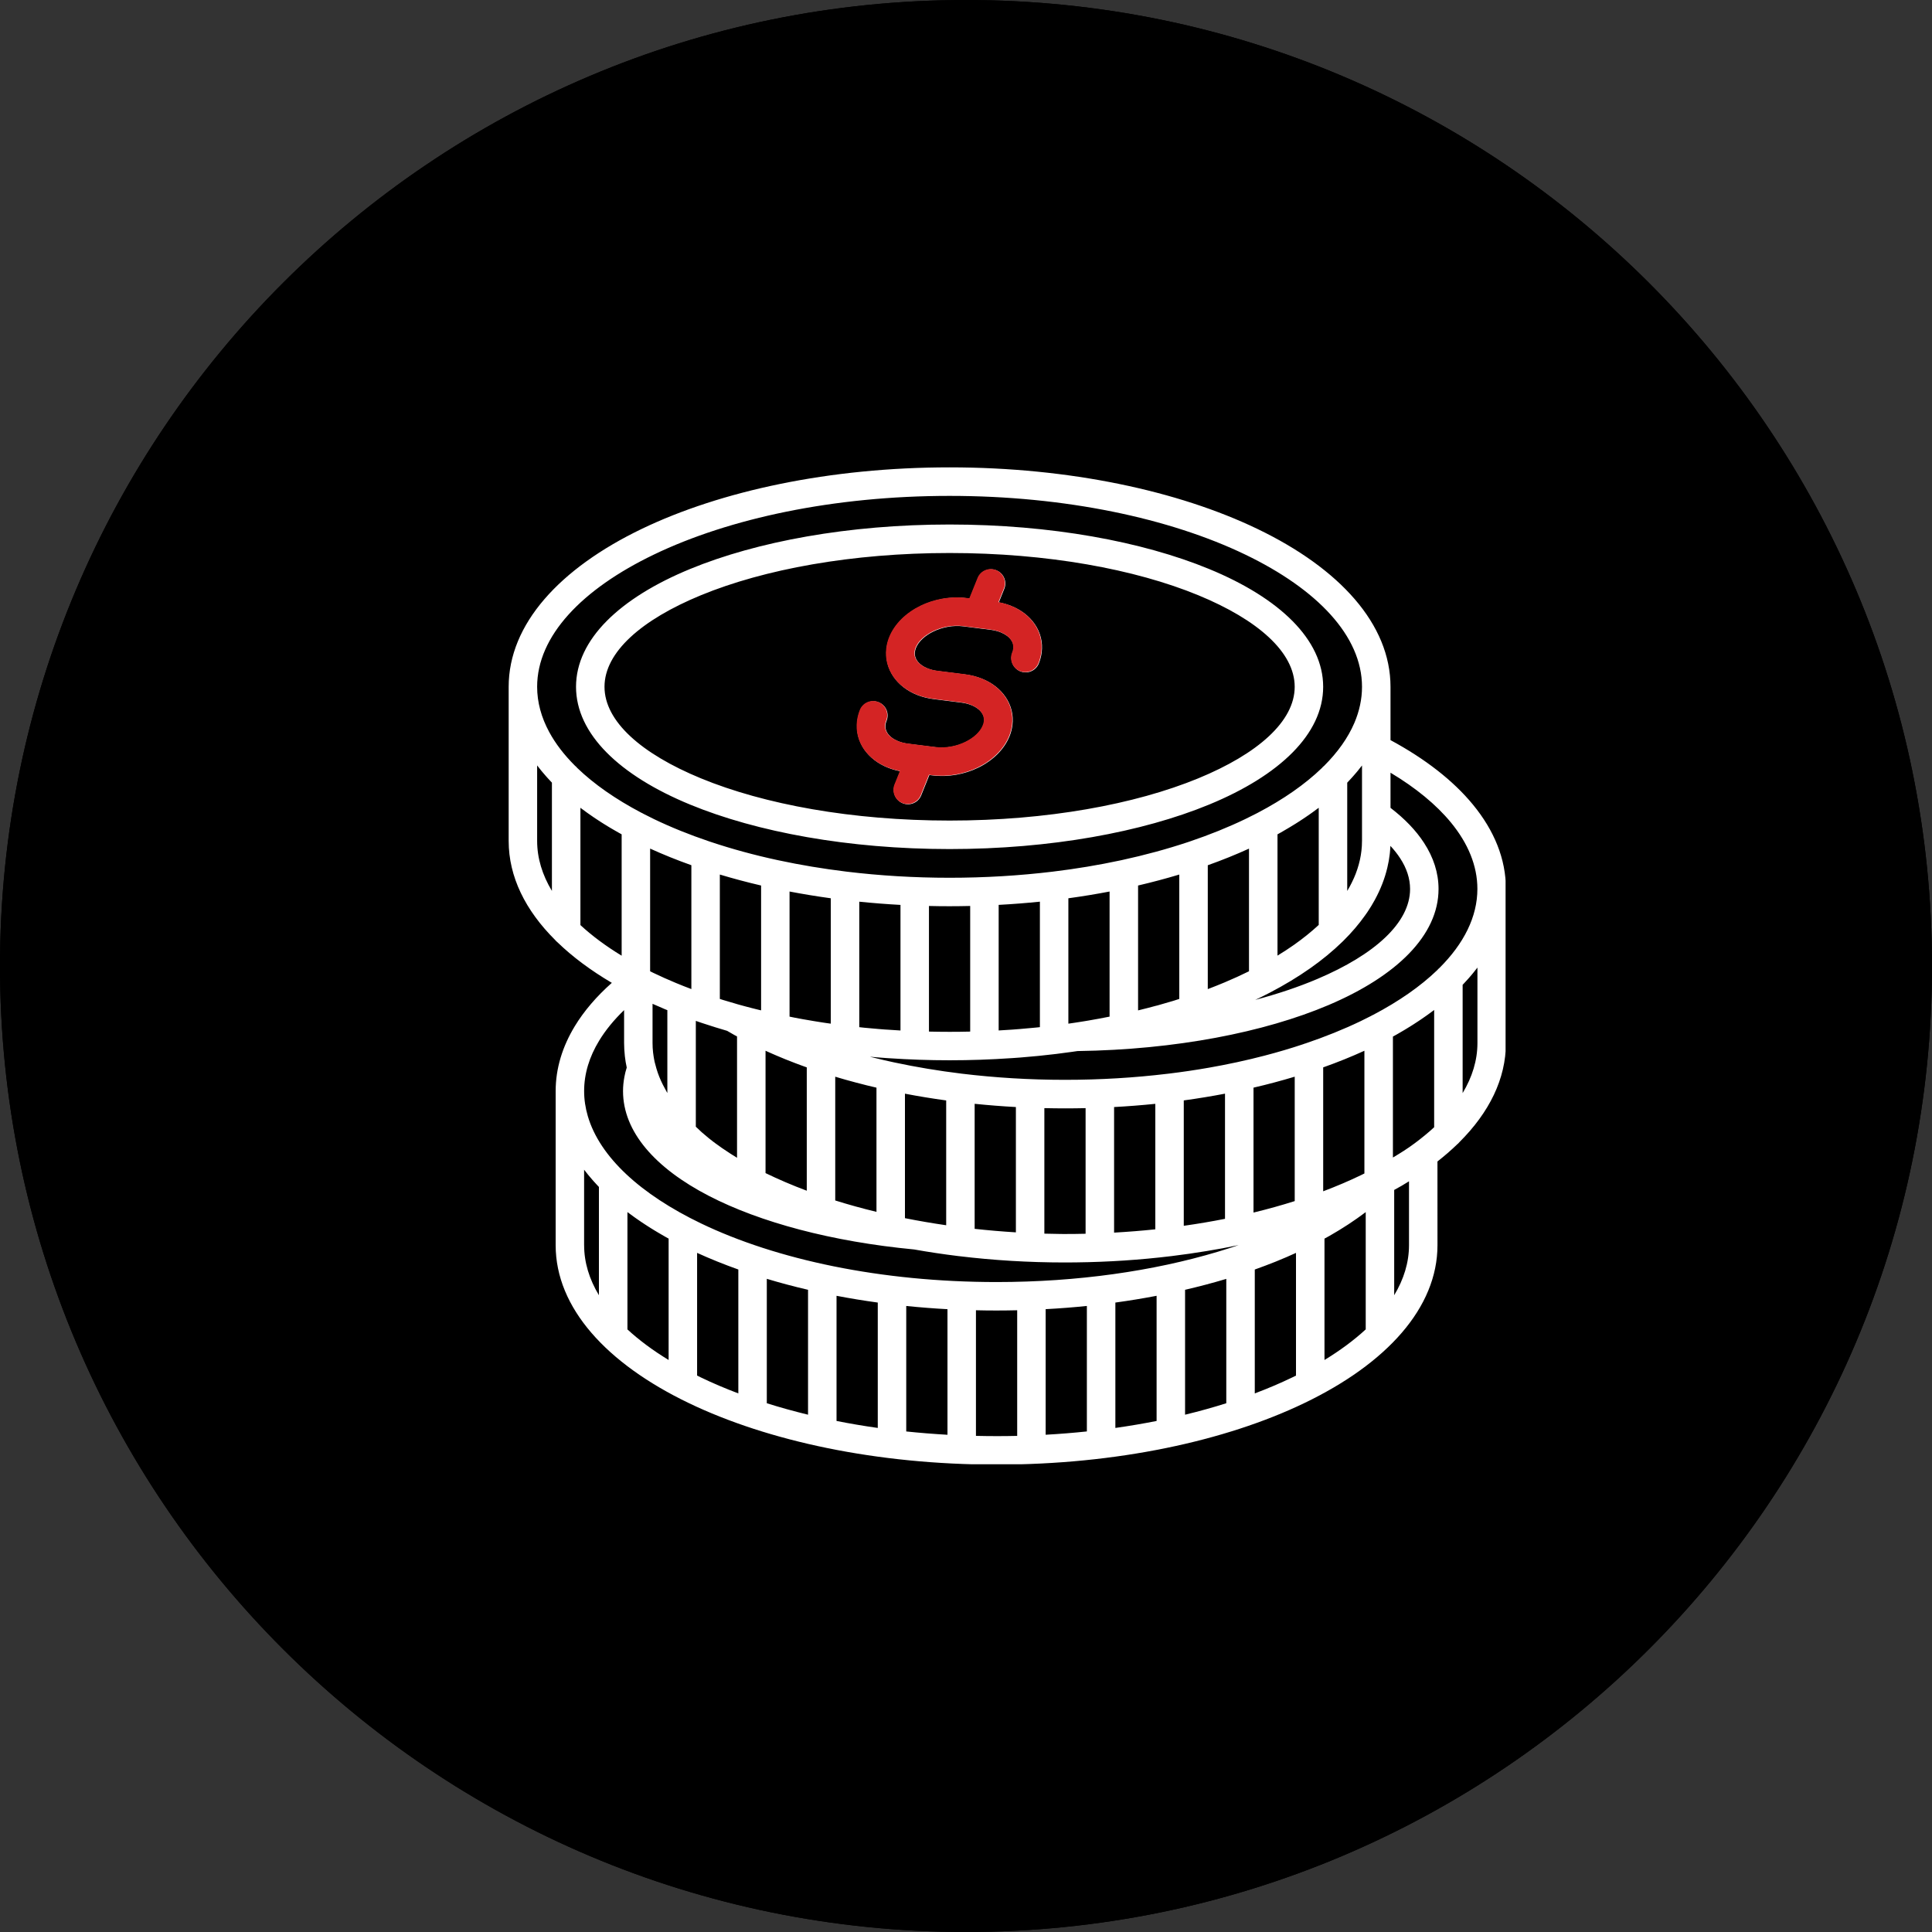 <svg xmlns="http://www.w3.org/2000/svg" xmlns:xlink="http://www.w3.org/1999/xlink" width="1000" zoomAndPan="magnify" viewBox="0 0 750 750" height="1000" preserveAspectRatio="xMidYMid meet" version="1.0"><rect x="0" y="0" width="750" height="750" fill="#333333" stroke="none"/><defs><clipPath id="7d56e66fc6"><path d="M 375 0 C 167.895 0 0 167.895 0 375 C 0 582.105 167.895 750 375 750 C 582.105 750 750 582.105 750 375 C 750 167.895 582.105 0 375 0 Z M 375 0 " clip-rule="nonzero"/></clipPath><clipPath id="238f7df524"><path d="M 0 0 L 750 0 L 750 750 L 0 750 Z M 0 0 " clip-rule="nonzero"/></clipPath><clipPath id="24aff3ba01"><path d="M 375 0 C 167.895 0 0 167.895 0 375 C 0 582.105 167.895 750 375 750 C 582.105 750 750 582.105 750 375 C 750 167.895 582.105 0 375 0 Z M 375 0 " clip-rule="nonzero"/></clipPath><clipPath id="267e176ef8"><rect x="0" width="750" y="0" height="750"/></clipPath><clipPath id="15b47d74c6"><path d="M 197.465 181.43 L 584.465 181.43 L 584.465 568.43 L 197.465 568.43 Z M 197.465 181.43 " clip-rule="nonzero"/></clipPath><clipPath id="9bd7b97697"><path d="M 327.922 217.84 L 408.172 217.84 L 408.172 312.34 L 327.922 312.34 Z M 327.922 217.84 " clip-rule="nonzero"/></clipPath></defs><g clip-path="url(#7d56e66fc6)"><g transform="matrix(1, 0, 0, 1, 0, -0)"><g clip-path="url(#267e176ef8)"><g clip-path="url(#238f7df524)"><g clip-path="url(#24aff3ba01)"><rect x="-165" width="1080" fill="#000000" height="1080" y="-165" fill-opacity="1"/></g></g></g></g><path stroke-linecap="butt" transform="matrix(0.75, 0, 0, 0.75, 0, 0)" fill="none" stroke-linejoin="miter" d="M 500 -0 C 223.859 -0 -0 223.859 -0 500 C -0 776.141 223.859 1000 500 1000 C 776.141 1000 1000 776.141 1000 500 C 1000 223.859 776.141 -0 500 -0 Z M 500 -0 " stroke="#000000" stroke-width="44" stroke-opacity="1" stroke-miterlimit="4"/></g><g clip-path="url(#15b47d74c6)"><path fill="#ffffff" d="M 368.633 181.43 Z M 344.641 297.984 C 346.133 298.586 347.746 299.059 349.488 299.391 L 347.371 304.656 C 346.238 307.48 347.613 310.695 350.438 311.824 C 353.266 312.957 356.477 311.586 357.609 308.758 L 360.785 300.859 L 361.898 301.004 C 368.09 301.789 374.477 300.578 379.754 298.004 C 385.309 295.305 389.809 291.008 391.91 285.801 C 392.469 284.406 392.84 282.965 393.023 281.535 L 393.023 281.516 C 393.523 277.527 392.527 273.734 390.312 270.508 C 388.25 267.52 385.145 265.062 381.234 263.492 C 379.258 262.699 377.055 262.129 374.652 261.82 L 363.977 260.473 C 362.574 260.301 361.277 259.961 360.117 259.496 C 358.266 258.75 356.855 257.688 356.012 256.457 C 355.324 255.449 355.004 254.281 355.16 253.078 L 355.18 253.059 C 355.238 252.559 355.375 252.043 355.578 251.531 C 356.602 248.977 359.117 246.719 362.332 245.152 C 365.824 243.461 369.977 242.656 373.965 243.148 L 379 243.789 C 379.203 243.828 379.395 243.848 379.598 243.867 L 384.641 244.504 C 386.043 244.68 387.34 245.016 388.504 245.48 C 390.352 246.227 391.754 247.293 392.605 248.52 C 393.293 249.52 393.613 250.688 393.457 251.898 C 393.398 252.371 393.254 252.895 393.031 253.445 C 391.898 256.273 393.273 259.484 396.098 260.617 C 398.926 261.75 402.141 260.375 403.27 257.551 C 403.832 256.148 404.199 254.715 404.383 253.281 L 404.383 253.262 C 404.887 249.277 403.891 245.48 401.676 242.27 C 399.613 239.277 396.508 236.82 392.598 235.254 C 391.105 234.652 389.488 234.176 387.746 233.848 L 389.867 228.574 C 391 225.746 389.625 222.535 386.797 221.402 C 383.973 220.27 380.758 221.645 379.629 224.469 L 376.441 232.367 L 375.301 232.223 C 369.117 231.449 362.75 232.648 357.465 235.223 C 351.91 237.934 347.41 242.219 345.309 247.426 C 344.727 248.871 344.352 250.312 344.195 251.723 C 343.691 255.723 344.699 259.504 346.906 262.727 C 348.965 265.719 352.082 268.176 355.984 269.746 C 357.957 270.539 360.164 271.109 362.566 271.41 L 373.238 272.754 C 374.645 272.93 375.941 273.27 377.102 273.734 C 378.949 274.477 380.352 275.543 381.203 276.773 C 381.891 277.77 382.211 278.941 382.055 280.148 C 382 280.625 381.852 281.145 381.629 281.699 C 380.605 284.254 378.09 286.508 374.875 288.074 C 371.383 289.777 367.219 290.582 363.242 290.078 L 358.219 289.449 C 358.008 289.41 357.805 289.383 357.59 289.371 L 352.566 288.734 C 351.164 288.559 349.867 288.223 348.707 287.758 C 346.855 287.012 345.453 285.945 344.602 284.719 C 343.914 283.719 343.594 282.551 343.75 281.34 C 343.809 280.867 343.953 280.344 344.176 279.793 C 345.309 276.965 343.934 273.754 341.109 272.621 C 338.281 271.488 335.07 272.863 333.938 275.688 C 333.375 277.09 333.008 278.523 332.824 279.957 L 332.824 279.977 C 332.32 283.961 333.316 287.758 335.535 290.969 C 337.625 293.961 340.738 296.418 344.641 297.984 Z M 368.633 203.625 Z M 223.613 266.609 C 223.613 248.289 240.543 232.145 267.902 220.879 C 293.793 210.215 329.418 203.613 368.633 203.613 C 407.848 203.613 443.473 210.215 469.363 220.879 C 496.723 232.145 513.652 248.289 513.652 266.609 C 513.652 284.93 496.723 301.074 469.363 312.34 C 443.473 323.004 407.848 329.605 368.633 329.605 C 329.418 329.605 293.793 323.004 267.902 312.34 C 240.543 301.074 223.613 284.93 223.613 266.609 Z M 234.668 266.609 C 234.668 280.023 248.973 292.625 272.094 302.148 C 296.684 312.281 330.809 318.543 368.633 318.543 C 406.457 318.543 440.582 312.27 465.172 302.148 C 488.293 292.625 502.598 280.023 502.598 266.609 C 502.598 253.195 488.293 240.594 465.172 231.07 C 440.582 220.938 406.457 214.676 368.633 214.676 C 330.809 214.676 296.684 220.949 272.094 231.07 C 248.973 240.594 234.668 253.195 234.668 266.609 Z M 584.594 345.082 L 584.594 404.902 C 584.594 418.82 578.098 431.875 566.551 443.371 C 566.301 443.684 566.012 443.973 565.691 444.223 C 563.328 446.508 560.773 448.723 558.016 450.883 L 558.027 483.383 C 558.027 507.676 538.281 529.324 506.363 544.664 C 475.676 559.434 433.41 568.559 386.867 568.559 C 340.324 568.559 298.059 559.426 267.371 544.664 C 235.449 529.316 215.707 507.676 215.707 483.383 L 215.707 423.57 C 215.707 423.57 215.707 423.57 215.707 423.562 C 215.707 414.781 218.312 406.316 223.148 398.34 C 226.75 392.418 231.59 386.793 237.512 381.539 C 229.336 376.719 222.219 371.426 216.355 365.742 C 216.047 365.492 215.766 365.223 215.512 364.91 C 203.957 353.414 197.465 340.359 197.465 326.441 L 197.465 266.609 C 197.465 242.316 217.219 220.676 249.125 205.316 C 279.824 190.566 322.09 181.43 368.633 181.43 C 415.176 181.43 457.441 190.566 488.129 205.328 C 520.047 220.676 539.793 242.328 539.793 266.617 L 539.793 287.312 C 553.227 294.559 564.113 303.008 571.77 312.32 C 580.043 322.375 584.594 333.43 584.594 345.082 Z M 539.793 299.961 L 539.793 313.605 C 545.281 317.816 549.684 322.375 552.809 327.203 C 556.488 332.855 558.441 338.855 558.441 345.09 C 558.441 363.062 542.172 378.926 515.762 390.152 C 490.828 400.738 456.426 407.496 418.293 408.02 C 418.051 408.055 417.797 408.086 417.547 408.125 C 417.082 408.191 416.617 408.262 416.152 408.328 C 414.219 408.598 412.262 408.859 410.297 409.102 C 410.152 409.121 410.008 409.141 409.863 409.16 C 409.852 409.16 409.844 409.16 409.832 409.16 C 409.805 409.16 409.773 409.168 409.734 409.168 C 409.484 409.199 409.223 409.227 408.973 409.258 C 407.23 409.461 405.488 409.652 403.727 409.836 C 403.438 409.867 403.145 409.895 402.855 409.926 C 400.852 410.129 398.84 410.301 396.816 410.465 C 396.621 410.484 396.43 410.504 396.234 410.516 C 395.934 410.535 395.625 410.562 395.324 410.582 C 394.656 410.633 394 410.68 393.332 410.727 C 393.023 410.746 392.711 410.766 392.402 410.785 C 384.629 411.316 376.695 411.598 368.633 411.598 C 360.629 411.598 352.75 411.316 345.039 410.797 C 344.641 410.766 344.234 410.746 343.848 410.719 C 343.238 410.68 342.629 410.633 342.02 410.582 C 341.688 410.555 341.352 410.535 341.02 410.504 L 339.531 410.379 C 339.164 410.352 338.785 410.32 338.418 410.281 L 337.691 410.223 C 337.875 410.273 338.051 410.32 338.234 410.359 C 339.887 410.777 341.555 411.184 343.246 411.57 C 343.246 411.57 343.258 411.57 343.258 411.57 C 344.406 411.832 345.578 412.094 346.742 412.344 C 346.895 412.375 347.039 412.402 347.188 412.441 C 355.547 414.23 364.297 415.691 373.348 416.797 C 373.402 416.805 373.453 416.805 373.512 416.816 C 386.277 418.355 399.641 419.188 413.434 419.188 C 427.168 419.188 440.492 418.375 453.219 416.836 C 453.348 416.816 453.461 416.805 453.59 416.797 C 458.941 416.148 464.195 415.375 469.316 414.473 C 472.809 413.863 476.246 413.188 479.613 412.469 C 479.824 412.41 480.039 412.363 480.262 412.336 C 480.27 412.336 480.289 412.324 480.301 412.324 C 483.891 411.551 487.414 410.707 490.859 409.809 C 496.066 408.453 501.09 406.965 505.93 405.348 C 506.207 405.223 506.508 405.125 506.82 405.047 C 514.453 402.461 521.598 399.578 528.168 396.422 C 529.562 395.754 530.918 395.07 532.254 394.383 C 532.523 394.207 532.812 394.062 533.113 393.938 C 543.035 388.719 551.426 382.883 557.949 376.594 C 558.211 376.273 558.512 375.984 558.828 375.723 C 568.246 366.324 573.52 355.93 573.52 345.07 C 573.52 336.059 569.871 327.352 563.254 319.297 C 557.512 312.32 549.559 305.805 539.793 299.961 Z M 523.551 303.23 C 523.367 303.434 523.176 303.629 522.992 303.832 L 522.992 345.863 C 523.32 345.332 523.629 344.789 523.918 344.25 C 524.113 343.891 524.297 343.531 524.48 343.176 C 524.598 342.941 524.723 342.719 524.828 342.488 C 525.062 342.012 525.285 341.547 525.488 341.074 C 525.535 340.977 525.574 340.879 525.625 340.785 C 525.848 340.281 526.051 339.766 526.254 339.266 C 526.281 339.176 526.32 339.098 526.348 339.012 C 526.543 338.508 526.727 337.996 526.891 337.484 C 526.922 337.387 526.957 337.289 526.988 337.184 C 527.152 336.688 527.297 336.195 527.434 335.703 C 527.473 335.566 527.5 335.441 527.539 335.305 C 527.664 334.84 527.781 334.375 527.887 333.91 C 527.926 333.738 527.965 333.555 527.996 333.379 C 528.082 332.953 528.168 332.527 528.246 332.094 C 528.285 331.852 528.312 331.617 528.352 331.375 C 528.41 331 528.469 330.621 528.508 330.242 C 528.547 329.914 528.566 329.594 528.594 329.266 C 528.625 328.965 528.652 328.668 528.672 328.355 C 528.699 327.797 528.719 327.234 528.719 326.672 C 528.719 326.594 528.73 326.527 528.73 326.449 L 528.73 297.152 C 528.613 297.309 528.488 297.465 528.363 297.617 C 527.984 298.113 527.598 298.605 527.191 299.098 C 527.008 299.332 526.812 299.555 526.621 299.785 C 526.234 300.25 525.836 300.727 525.418 301.18 C 525.215 301.414 525.004 301.652 524.789 301.887 C 524.395 302.332 523.977 302.785 523.551 303.23 Z M 402.516 398.863 C 402.914 398.824 403.301 398.773 403.688 398.738 L 403.688 350.027 C 398.441 350.559 393.098 350.984 387.68 351.273 L 387.68 400.023 C 389.48 399.926 391.281 399.812 393.07 399.684 C 393.352 399.664 393.641 399.645 393.922 399.617 C 394.617 399.57 395.316 399.512 396.012 399.453 C 397.969 399.297 399.902 399.125 401.828 398.93 C 402.062 398.91 402.285 398.883 402.516 398.863 Z M 343.98 399.676 C 345.832 399.812 347.699 399.926 349.566 400.035 L 349.566 351.285 C 344.156 350.992 338.812 350.566 333.57 350.035 L 333.57 398.746 C 333.887 398.773 334.207 398.824 334.527 398.852 C 334.855 398.883 335.184 398.922 335.516 398.961 C 337.363 399.145 339.23 399.309 341.109 399.461 C 341.961 399.531 342.801 399.598 343.652 399.664 C 343.758 399.656 343.875 399.664 343.98 399.676 Z M 486.609 422.227 L 486.609 470.715 C 492.137 469.379 497.48 467.887 502.609 466.262 L 502.609 417.969 C 497.449 419.523 492.117 420.949 486.609 422.227 Z M 513.66 414.355 L 513.66 462.457 C 518.762 460.531 523.602 458.469 528.168 456.273 C 528.672 456.031 529.164 455.781 529.66 455.539 L 529.66 407.902 C 524.617 410.207 519.273 412.363 513.66 414.355 Z M 475.547 424.559 C 470.332 425.555 464.988 426.438 459.539 427.18 L 459.539 475.852 C 465 475.078 470.34 474.18 475.547 473.145 Z M 448.488 477.219 L 448.488 428.508 C 443.242 429.039 437.898 429.465 432.488 429.754 L 432.488 478.504 C 437.91 478.195 443.242 477.77 448.488 477.219 Z M 413.422 430.27 C 410.742 430.27 408.07 430.23 405.418 430.172 L 405.418 478.902 C 407.559 478.961 409.699 478.996 411.836 479.027 C 412.367 479.027 412.891 479.035 413.422 479.035 C 416.105 479.035 418.777 479.008 421.426 478.941 L 421.426 430.18 C 418.777 430.238 416.113 430.27 413.422 430.27 Z M 497.266 323.141 C 496.82 323.391 496.375 323.633 495.922 323.887 L 495.922 370.969 C 498.109 369.633 500.219 368.27 502.203 366.875 C 505.781 364.359 509.023 361.746 511.93 359.055 L 511.93 313.578 C 511.891 313.605 511.852 313.637 511.82 313.656 C 511.617 313.809 511.406 313.957 511.203 314.109 C 510.594 314.566 509.973 315.031 509.336 315.477 C 509.043 315.688 508.746 315.891 508.445 316.105 C 507.895 316.492 507.332 316.887 506.762 317.266 C 506.422 317.496 506.074 317.719 505.734 317.953 C 505.191 318.309 504.652 318.668 504.09 319.027 C 503.723 319.258 503.355 319.5 502.977 319.734 C 502.434 320.07 501.883 320.41 501.32 320.75 C 500.934 320.98 500.547 321.215 500.148 321.457 C 499.59 321.793 499.02 322.125 498.445 322.453 C 498.059 322.695 497.672 322.918 497.266 323.141 Z M 484.867 329.43 C 479.816 331.734 474.473 333.891 468.859 335.887 L 468.859 383.969 C 471.047 383.137 473.215 382.273 475.363 381.375 C 478.656 379.988 481.828 378.547 484.859 377.047 L 484.859 329.43 Z M 457.809 339.496 C 452.648 341.043 447.309 342.469 441.801 343.754 L 441.801 392.234 C 444.113 391.672 446.418 391.082 448.711 390.453 L 449.031 390.383 C 449.156 390.355 449.281 390.316 449.398 390.289 C 451.273 389.766 453.145 389.234 454.98 388.672 C 455.203 388.602 455.438 388.535 455.66 388.469 C 456.387 388.246 457.082 388.012 457.797 387.781 L 457.797 339.496 Z M 430.746 346.086 C 425.531 347.082 420.199 347.965 414.738 348.711 L 414.738 397.383 C 415.254 397.305 415.773 397.238 416.289 397.16 C 416.773 397.09 417.246 397.016 417.719 396.945 C 418.445 396.84 419.172 396.723 419.887 396.605 C 420.383 396.531 420.887 396.453 421.371 396.367 C 421.758 396.297 422.145 396.23 422.539 396.172 C 425.297 395.707 428.027 395.195 430.738 394.652 L 430.738 346.086 Z M 376.625 400.461 L 376.625 351.699 C 373.977 351.758 371.312 351.797 368.625 351.797 C 365.941 351.797 363.27 351.77 360.621 351.699 L 360.621 400.461 C 363.27 400.516 365.941 400.555 368.625 400.555 C 371.312 400.555 373.977 400.527 376.625 400.461 Z M 351.301 472.891 C 356.555 473.938 361.898 474.855 367.309 475.641 L 367.309 427.191 C 361.859 426.445 356.516 425.566 351.301 424.566 Z M 378.359 428.496 L 378.359 477.035 C 383.652 477.613 388.996 478.07 394.367 478.398 L 394.367 429.754 C 388.949 429.457 383.613 429.031 378.359 428.496 Z M 258.949 424.102 L 259.066 424.285 L 259.066 392.145 C 258.766 392.02 258.457 391.902 258.156 391.777 C 257.422 391.477 256.703 391.148 255.977 390.828 C 255.516 390.625 255.051 390.434 254.586 390.23 C 254.168 390.047 253.734 389.871 253.316 389.676 L 253.316 404.902 C 253.316 406.121 253.383 407.332 253.52 408.539 C 253.559 408.832 253.598 409.121 253.637 409.41 C 253.664 409.645 253.695 409.875 253.734 410.098 C 253.781 410.391 253.828 410.668 253.879 410.961 C 253.957 411.375 254.023 411.793 254.121 412.207 C 254.344 413.117 254.574 413.969 254.816 414.781 C 254.992 415.336 255.164 415.887 255.348 416.449 C 255.707 417.484 256.105 418.469 256.551 419.469 C 256.734 419.855 256.918 420.25 257.102 420.629 C 257.109 420.637 257.109 420.656 257.121 420.668 C 257.199 420.832 257.285 420.996 257.363 421.16 C 257.77 421.973 258.215 422.805 258.719 423.688 C 258.793 423.832 258.871 423.969 258.949 424.102 Z M 295.445 343.754 C 289.938 342.477 284.605 341.043 279.438 339.496 L 279.438 387.781 L 280.695 388.188 L 285.941 389.734 C 285.98 389.746 286.008 389.766 286.039 389.773 C 286.328 389.852 286.609 389.938 286.898 390.016 C 287.879 390.289 288.844 390.547 289.793 390.801 C 289.91 390.828 290.027 390.859 290.133 390.887 C 290.695 391.031 291.246 391.18 291.797 391.324 C 292.59 391.527 293.383 391.73 294.188 391.922 C 294.605 392.031 295.031 392.125 295.457 392.223 L 295.457 343.754 Z M 275.102 441.812 C 275.711 442.297 276.32 442.781 276.941 443.258 C 277.184 443.391 277.387 443.555 277.578 443.73 L 280.309 445.688 C 281.324 446.391 282.43 447.129 283.621 447.891 L 285.992 449.371 C 286.027 449.402 286.078 449.422 286.117 449.449 L 286.117 402.355 C 285.738 402.145 285.352 401.941 284.973 401.727 C 284.453 401.438 283.938 401.137 283.426 400.836 C 283.039 400.613 282.641 400.391 282.266 400.168 L 277.453 398.719 C 275.809 398.203 274.133 397.664 272.441 397.102 C 272.207 397.031 271.977 396.965 271.762 396.867 C 271.531 396.793 271.309 396.715 271.078 396.637 C 270.871 396.57 270.668 396.492 270.457 396.422 C 270.34 396.383 270.223 396.348 270.117 396.309 L 270.117 437.383 C 271.551 438.805 273.148 440.238 275.102 441.812 Z M 313.188 462.234 L 313.188 414.355 C 312.965 414.281 312.73 414.203 312.508 414.113 C 311.898 413.895 311.301 413.672 310.688 413.449 C 310.051 413.207 309.402 412.973 308.762 412.73 C 308.164 412.5 307.582 412.266 306.984 412.035 C 306.352 411.793 305.723 411.539 305.105 411.301 C 304.523 411.066 303.945 410.824 303.371 410.582 C 302.754 410.332 302.145 410.078 301.535 409.816 C 300.961 409.574 300.402 409.324 299.84 409.082 C 299.238 408.82 298.629 408.559 298.039 408.289 C 297.75 408.164 297.469 408.027 297.18 407.891 L 297.18 455.395 C 302.258 457.859 307.602 460.145 313.188 462.234 Z M 322.508 397.383 L 322.508 348.711 C 317.059 347.965 311.715 347.082 306.5 346.086 L 306.5 394.652 C 307.148 394.777 307.797 394.922 308.445 395.051 C 308.52 395.07 308.598 395.078 308.676 395.098 C 310.633 395.477 312.605 395.824 314.59 396.152 C 315.062 396.23 315.527 396.316 316.004 396.395 C 316.398 396.461 316.797 396.52 317.191 396.59 C 318.016 396.715 318.828 396.848 319.652 396.977 C 320.039 397.031 320.426 397.09 320.812 397.148 C 321.383 397.227 321.945 397.305 322.508 397.383 Z M 252.379 329.422 L 252.379 377.047 C 252.531 377.125 252.688 377.203 252.844 377.281 C 253.094 377.406 253.336 377.523 253.586 377.648 C 256.367 378.984 259.297 380.301 262.387 381.586 C 264.352 382.41 266.363 383.191 268.387 383.957 L 268.387 335.875 C 262.781 333.883 257.43 331.723 252.379 329.422 Z M 336.539 421.344 C 335.961 421.199 335.387 421.055 334.816 420.898 C 333.996 420.688 333.172 420.484 332.359 420.27 C 331.711 420.098 331.07 419.922 330.434 419.746 C 329.707 419.543 328.973 419.352 328.246 419.148 C 327.586 418.965 326.938 418.77 326.289 418.578 C 325.602 418.375 324.918 418.18 324.238 417.977 L 324.238 466.02 C 329.426 467.645 334.77 469.125 340.246 470.441 L 340.246 422.227 C 339.008 421.934 337.77 421.645 336.539 421.344 Z M 487.297 388.148 C 496.105 385.816 504.207 383.086 511.445 380.008 C 533.695 370.555 547.391 358.203 547.391 345.102 C 547.391 341.043 546.062 337.047 543.566 333.215 C 542.504 331.57 541.223 329.953 539.754 328.367 C 539.754 328.414 539.742 328.473 539.742 328.52 C 539.734 328.656 539.734 328.793 539.723 328.926 C 539.715 329.148 539.688 329.363 539.676 329.586 C 539.668 329.789 539.648 329.992 539.629 330.195 C 539.609 330.398 539.598 330.602 539.578 330.805 C 539.559 331.02 539.531 331.223 539.512 331.434 C 539.48 331.656 539.453 331.871 539.426 332.094 C 539.348 332.73 539.25 333.359 539.145 333.988 C 539.113 334.164 539.086 334.336 539.047 334.512 C 538.91 335.227 538.766 335.934 538.602 336.652 C 538.582 336.738 538.562 336.816 538.543 336.902 C 537.547 341.082 535.961 345.156 533.82 349.117 C 533.762 349.23 533.695 349.348 533.629 349.465 C 533.289 350.086 532.93 350.703 532.562 351.324 C 532.438 351.535 532.312 351.75 532.184 351.953 C 531.875 352.445 531.566 352.938 531.238 353.434 C 531.043 353.723 530.859 354.023 530.656 354.312 C 530.422 354.652 530.172 355 529.93 355.34 C 527.52 358.746 524.703 362.047 521.5 365.211 C 521.375 365.348 521.25 365.473 521.113 365.59 C 517.398 369.207 513.195 372.672 508.551 375.926 C 503.809 379.254 498.621 382.391 493.047 385.293 C 493.035 385.305 493.027 385.305 493.008 385.312 C 492.988 385.324 492.969 385.332 492.941 385.352 C 491.922 385.883 490.898 386.406 489.852 386.918 C 489.66 387.016 489.465 387.113 489.273 387.199 C 488.625 387.5 487.965 387.828 487.297 388.148 Z M 225.316 359.113 C 229.848 363.305 235.219 367.281 241.324 371 L 241.324 323.887 C 240.871 323.633 240.426 323.391 239.98 323.141 C 239.594 322.918 239.215 322.703 238.828 322.48 C 238.238 322.145 237.656 321.805 237.078 321.465 C 236.699 321.242 236.332 321.02 235.953 320.789 C 235.375 320.441 234.801 320.082 234.242 319.734 C 233.891 319.512 233.535 319.289 233.188 319.066 C 232.605 318.699 232.035 318.32 231.473 317.941 C 231.152 317.73 230.836 317.516 230.516 317.305 C 229.914 316.898 229.324 316.492 228.742 316.074 C 228.473 315.891 228.203 315.699 227.941 315.512 C 227.262 315.031 226.605 314.547 225.945 314.051 C 225.781 313.926 225.617 313.809 225.453 313.684 C 225.414 313.656 225.367 313.617 225.316 313.586 Z M 243.562 516.066 C 248.09 520.258 253.461 524.234 259.559 527.949 L 259.559 480.828 C 259.125 480.586 258.688 480.344 258.254 480.102 C 257.828 479.859 257.41 479.617 256.996 479.375 C 256.441 479.055 255.902 478.746 255.359 478.418 C 254.953 478.176 254.547 477.934 254.148 477.691 C 253.605 477.363 253.066 477.035 252.531 476.695 C 252.145 476.453 251.77 476.211 251.391 475.969 C 250.848 475.621 250.309 475.262 249.773 474.914 C 249.426 474.68 249.066 474.449 248.73 474.219 C 248.168 473.84 247.617 473.453 247.066 473.066 C 246.766 472.852 246.453 472.641 246.156 472.426 C 245.527 471.98 244.918 471.527 244.305 471.07 C 244.094 470.918 243.879 470.762 243.676 470.605 C 243.637 470.578 243.602 470.551 243.57 470.531 L 243.57 516.066 Z M 297.672 496.438 L 297.672 544.734 C 302.812 546.359 308.152 547.84 313.68 549.184 L 313.68 500.695 C 308.172 499.418 302.84 497.996 297.672 496.438 Z M 324.742 551.613 C 329.938 552.648 335.281 553.551 340.75 554.324 L 340.75 505.652 C 335.301 504.906 329.957 504.027 324.742 503.027 Z M 351.801 555.688 C 357.047 556.238 362.379 556.664 367.809 556.977 L 367.809 508.227 C 362.398 507.938 357.059 507.512 351.801 506.977 Z M 405.922 508.215 L 405.922 556.965 C 411.344 556.664 416.684 556.23 421.922 555.68 L 421.922 506.969 C 416.676 507.512 411.332 507.926 405.922 508.215 Z M 432.984 554.324 C 438.441 553.551 443.785 552.648 448.992 551.613 L 448.992 503.027 C 443.773 504.027 438.441 504.906 432.984 505.652 Z M 460.043 549.184 C 465.57 547.848 470.914 546.359 476.043 544.734 L 476.043 496.457 C 475.953 496.488 475.879 496.508 475.801 496.535 C 470.719 498.055 465.465 499.438 460.043 500.695 Z M 514.164 480.828 L 514.164 527.949 C 520.262 524.234 525.633 520.258 530.172 516.066 L 530.172 470.539 C 530.152 470.559 530.125 470.578 530.094 470.598 C 529.516 471.031 528.914 471.469 528.324 471.895 C 527.82 472.262 527.328 472.629 526.812 472.988 C 526.164 473.441 525.496 473.887 524.84 474.332 C 524.344 474.664 523.871 474.992 523.379 475.32 C 522.66 475.785 521.918 476.25 521.18 476.715 C 520.707 477.004 520.25 477.305 519.777 477.594 C 518.984 478.078 518.172 478.555 517.359 479.027 C 516.914 479.289 516.477 479.551 516.023 479.812 C 515.402 480.148 514.785 480.488 514.164 480.828 Z M 549.414 443.645 C 552.043 441.68 554.492 439.664 556.738 437.594 L 556.738 392.066 C 556.699 392.098 556.652 392.125 556.613 392.164 C 556.449 392.289 556.273 392.418 556.109 392.543 C 555.461 393.027 554.805 393.52 554.125 393.996 C 553.855 394.188 553.582 394.371 553.312 394.566 C 552.73 394.973 552.141 395.387 551.543 395.793 C 551.223 396.008 550.902 396.219 550.582 396.434 C 550.012 396.809 549.449 397.18 548.871 397.555 C 548.523 397.777 548.172 398 547.816 398.223 C 547.246 398.582 546.672 398.93 546.094 399.289 C 545.727 399.512 545.355 399.734 544.988 399.957 C 544.41 400.305 543.809 400.645 543.219 400.992 C 542.84 401.203 542.473 401.426 542.094 401.641 C 541.641 401.891 541.188 402.145 540.73 402.395 L 540.73 449.344 C 543.547 447.68 546.336 445.945 549.238 443.777 C 549.297 443.703 549.355 443.684 549.414 443.645 Z M 208.516 266.609 C 208.516 272.621 210.141 278.496 213.18 284.129 C 215.629 288.668 218.996 293.051 223.199 297.242 C 223.527 297.504 223.828 297.801 224.098 298.133 C 230.621 304.422 239.004 310.258 248.922 315.477 C 249.223 315.602 249.512 315.746 249.785 315.922 C 251.129 316.617 252.484 317.305 253.879 317.973 C 260.461 321.137 267.621 324.031 275.266 326.613 C 275.547 326.684 275.828 326.777 276.09 326.887 C 284.152 329.574 292.754 331.93 301.812 333.883 C 302.016 333.91 302.223 333.961 302.414 334.008 C 310.758 335.801 319.488 337.25 328.516 338.355 C 328.594 338.363 328.672 338.375 328.75 338.383 C 341.496 339.922 354.852 340.746 368.625 340.746 C 382.387 340.746 395.73 339.922 408.477 338.395 C 408.566 338.383 408.652 338.375 408.738 338.363 C 417.777 337.27 426.508 335.809 434.859 334.02 C 435.043 333.969 435.23 333.93 435.414 333.902 C 444.473 331.938 453.074 329.594 461.148 326.906 C 461.418 326.789 461.688 326.703 461.98 326.625 C 469.625 324.039 476.785 321.145 483.367 317.98 C 484.762 317.312 486.125 316.625 487.473 315.93 C 487.734 315.766 488.012 315.621 488.305 315.504 C 498.234 310.289 506.625 304.453 513.148 298.152 C 513.41 297.82 513.711 297.531 514.039 297.281 C 519.312 292.004 523.289 286.43 525.77 280.625 C 527.703 276.074 528.73 271.398 528.73 266.629 C 528.73 246.934 511.395 228.75 483.367 215.266 C 454.121 201.203 413.551 192.504 368.625 192.504 C 323.688 192.504 283.125 201.203 253.879 215.266 C 225.859 228.73 208.516 246.914 208.516 266.609 Z M 208.516 326.441 C 208.516 333.129 210.52 339.641 214.254 345.855 L 214.254 303.82 C 214.07 303.629 213.898 303.445 213.715 303.25 C 213.277 302.785 212.844 302.32 212.426 301.848 C 212.223 301.625 212.02 301.402 211.828 301.172 C 211.41 300.695 211.004 300.223 210.605 299.746 C 210.422 299.523 210.238 299.301 210.055 299.09 C 209.648 298.598 209.262 298.094 208.875 297.59 C 208.758 297.434 208.633 297.289 208.516 297.133 Z M 232.559 404.039 C 228.781 410.254 226.758 416.805 226.758 423.562 C 226.758 426.844 227.254 430.086 228.184 433.27 C 232.848 449.188 248.77 463.688 272.121 474.922 C 301.367 488.984 341.93 497.688 386.867 497.688 C 418.398 497.688 447.789 493.391 472.645 485.957 C 473.332 485.754 474 485.539 474.676 485.328 C 475.441 485.086 476.215 484.852 476.98 484.613 C 477.695 484.379 478.402 484.137 479.121 483.906 C 479.691 483.711 480.27 483.527 480.844 483.332 C 476.641 484.234 472.578 484.988 468.578 485.629 C 464.07 486.383 459.473 487.039 454.797 487.613 C 454.691 487.633 454.586 487.641 454.48 487.648 C 442.66 489.082 430.371 489.906 417.73 490.059 C 417.719 490.059 417.719 490.059 417.711 490.059 C 416.289 490.078 414.867 490.09 413.434 490.09 C 399.293 490.09 385.539 489.238 372.398 487.648 C 372.281 487.641 372.164 487.621 372.051 487.613 C 366.195 486.895 360.453 486.035 354.859 485.039 C 322.953 482.008 295.051 474.516 275.16 464.23 C 254.312 453.438 241.859 439.336 241.859 423.562 C 241.859 421.789 242.031 419.961 242.379 418.102 L 242.379 418.082 C 242.602 416.855 242.922 415.625 243.301 414.414 C 242.98 412.965 242.738 411.504 242.574 410.02 C 242.574 409.992 242.562 409.953 242.562 409.926 C 242.562 409.914 242.562 409.895 242.562 409.887 C 242.379 408.25 242.285 406.594 242.273 404.941 C 242.273 404.93 242.273 404.922 242.273 404.91 L 242.273 392.125 C 238.316 395.941 235.055 399.926 232.559 404.039 Z M 226.758 483.383 C 226.758 490.07 228.762 496.582 232.5 502.805 L 232.5 460.773 C 232.305 460.582 232.121 460.379 231.938 460.176 C 231.512 459.73 231.094 459.273 230.688 458.82 C 230.477 458.578 230.262 458.344 230.051 458.102 C 229.645 457.648 229.258 457.184 228.871 456.719 C 228.676 456.488 228.473 456.246 228.277 456.012 C 227.891 455.539 227.516 455.055 227.137 454.57 C 227.012 454.406 226.875 454.242 226.75 454.078 L 226.75 483.383 Z M 272.113 534.734 C 276.68 536.934 281.52 538.992 286.621 540.918 L 286.621 492.82 C 281.016 490.824 275.664 488.668 270.613 486.363 L 270.613 533.988 C 271.113 534.25 271.609 534.492 272.113 534.734 Z M 394.871 557.41 L 394.871 508.641 C 392.219 508.699 389.559 508.738 386.867 508.738 C 384.188 508.738 381.516 508.711 378.863 508.641 L 378.863 557.402 C 381.516 557.461 384.188 557.5 386.867 557.5 C 389.547 557.508 392.219 557.469 394.871 557.41 Z M 501.613 534.734 C 502.113 534.492 502.609 534.242 503.102 534 L 503.102 486.371 C 502.113 486.828 501.109 487.273 500.094 487.707 C 499.898 487.797 499.703 487.883 499.512 487.969 C 498.09 488.59 496.637 489.188 495.176 489.781 C 495.137 489.801 495.09 489.816 495.051 489.828 C 492.465 490.863 489.812 491.859 487.105 492.828 L 487.105 540.918 C 492.195 539.004 497.043 536.934 501.613 534.734 Z M 546.973 458.578 C 545.184 459.73 543.188 460.871 541.223 461.934 L 541.223 502.805 C 544.969 496.594 546.973 490.07 546.973 483.383 Z M 573.211 376.023 C 572.812 376.543 572.398 377.066 571.98 377.578 C 571.809 377.793 571.633 377.996 571.461 378.211 C 571.055 378.703 570.637 379.188 570.211 379.672 C 570.016 379.883 569.824 380.105 569.629 380.32 C 569.203 380.793 568.77 381.266 568.324 381.742 C 568.148 381.926 567.965 382.117 567.793 382.305 L 567.793 424.336 C 571.527 418.121 573.539 411.598 573.539 404.91 L 573.539 375.613 C 573.434 375.75 573.316 375.887 573.211 376.023 Z M 573.211 376.023 " fill-opacity="1" fill-rule="nonzero"/></g><g clip-path="url(#9bd7b97697)"><path fill="#d42424" d="M 368.477 181.328 Z M 344.484 297.883 C 345.973 298.48 347.59 298.957 349.332 299.285 L 347.215 304.551 C 346.082 307.375 347.453 310.59 350.281 311.723 C 353.105 312.855 356.32 311.48 357.453 308.652 L 360.629 300.758 L 361.738 300.902 C 367.934 301.684 374.32 300.477 379.598 297.902 C 385.152 295.199 389.652 290.902 391.754 285.695 C 392.312 284.305 392.68 282.859 392.863 281.43 L 392.863 281.41 C 393.367 277.422 392.371 273.629 390.156 270.406 C 388.094 267.414 384.988 264.957 381.078 263.387 C 379.102 262.594 376.895 262.023 374.496 261.715 L 363.82 260.367 C 362.418 260.195 361.121 259.855 359.961 259.391 C 358.109 258.645 356.699 257.582 355.855 256.352 C 355.168 255.348 354.848 254.176 355.004 252.977 L 355.023 252.957 C 355.082 252.453 355.219 251.938 355.422 251.426 C 356.445 248.871 358.961 246.617 362.176 245.047 C 365.668 243.355 369.82 242.551 373.809 243.047 L 378.84 243.684 C 379.043 243.723 379.238 243.742 379.441 243.762 L 384.484 244.398 C 385.887 244.574 387.184 244.914 388.344 245.379 C 390.195 246.121 391.598 247.188 392.449 248.418 C 393.137 249.414 393.457 250.586 393.301 251.793 C 393.242 252.27 393.098 252.789 392.875 253.344 C 391.742 256.168 393.117 259.383 395.941 260.516 C 398.77 261.648 401.98 260.273 403.113 257.445 C 403.676 256.043 404.043 254.609 404.227 253.18 L 404.227 253.16 C 404.73 249.172 403.734 245.379 401.516 242.164 C 399.457 239.172 396.348 236.715 392.438 235.148 C 390.949 234.547 389.332 234.074 387.59 233.746 L 389.711 228.469 C 390.844 225.645 389.469 222.43 386.641 221.297 C 383.816 220.164 380.602 221.539 379.469 224.367 L 376.285 232.262 L 375.145 232.117 C 368.961 231.344 362.59 232.543 357.309 235.117 C 351.754 237.828 347.25 242.117 345.152 247.324 C 344.57 248.766 344.195 250.207 344.039 251.621 C 343.535 255.617 344.543 259.402 346.75 262.625 C 348.809 265.613 351.926 268.074 355.828 269.641 C 357.801 270.434 360.008 271.004 362.406 271.305 L 373.082 272.652 C 374.484 272.824 375.781 273.164 376.945 273.629 C 378.793 274.375 380.195 275.438 381.047 276.668 C 381.734 277.664 382.055 278.836 381.898 280.043 C 381.84 280.52 381.695 281.043 381.473 281.594 C 380.449 284.148 377.934 286.402 374.719 287.973 C 371.227 289.676 367.062 290.477 363.086 289.977 L 358.062 289.344 C 357.848 289.309 357.645 289.277 357.434 289.27 L 352.41 288.629 C 351.008 288.457 349.711 288.117 348.547 287.652 C 346.699 286.906 345.297 285.844 344.445 284.613 C 343.758 283.617 343.438 282.445 343.594 281.234 C 343.652 280.762 343.797 280.238 344.02 279.688 C 345.152 276.859 343.777 273.648 340.953 272.516 C 338.125 271.383 334.91 272.758 333.781 275.582 C 333.219 276.988 332.852 278.418 332.668 279.852 L 332.668 279.871 C 332.164 283.859 333.16 287.652 335.375 290.863 C 337.469 293.855 340.582 296.312 344.484 297.883 Z M 368.477 203.52 Z M 223.457 266.504 C 223.457 248.184 240.387 232.039 267.746 220.777 C 293.633 210.109 329.262 203.508 368.477 203.508 C 407.691 203.508 443.316 210.109 469.207 220.777 C 496.566 232.039 513.496 248.184 513.496 266.504 C 513.496 284.824 496.566 300.969 469.207 312.234 C 443.316 322.898 407.691 329.5 368.477 329.5 C 329.262 329.5 293.633 322.898 267.746 312.234 C 240.387 300.969 223.457 284.824 223.457 266.504 Z M 234.512 266.504 C 234.512 279.918 248.816 292.52 271.938 302.043 C 296.527 312.176 330.652 318.438 368.477 318.438 C 406.297 318.438 440.426 312.168 465.016 302.043 C 488.137 292.52 502.441 279.918 502.441 266.504 C 502.441 253.09 488.137 240.488 465.016 230.965 C 440.426 220.832 406.297 214.57 368.477 214.57 C 330.652 214.57 296.527 220.844 271.938 230.965 C 248.816 240.488 234.512 253.09 234.512 266.504 Z M 584.438 344.977 L 584.438 404.797 C 584.438 418.715 577.941 431.77 566.395 443.27 C 566.145 443.578 565.855 443.867 565.535 444.121 C 563.172 446.402 560.617 448.621 557.859 450.777 L 557.871 483.277 C 557.871 507.57 538.125 529.219 506.207 544.559 C 475.516 559.328 433.254 568.457 386.711 568.457 C 340.168 568.457 297.902 559.32 267.211 544.559 C 235.293 529.211 215.551 507.57 215.551 483.277 L 215.551 423.465 C 215.551 423.465 215.551 423.465 215.551 423.457 C 215.551 414.68 218.152 406.211 222.992 398.234 C 226.594 392.312 231.434 386.688 237.355 381.434 C 229.176 376.613 222.062 371.32 216.199 365.641 C 215.891 365.387 215.609 365.117 215.355 364.809 C 203.801 353.309 197.309 340.254 197.309 326.336 L 197.309 266.504 C 197.309 242.211 217.059 220.57 248.969 205.211 C 279.668 190.465 321.934 181.328 368.477 181.328 C 415.02 181.328 457.285 190.465 487.973 205.223 C 519.891 220.57 539.637 242.223 539.637 266.516 L 539.637 287.207 C 553.07 294.457 563.957 302.906 571.613 312.215 C 579.887 322.27 584.438 333.324 584.438 344.977 Z M 539.637 299.855 L 539.637 313.504 C 545.121 317.711 549.527 322.27 552.652 327.102 C 556.332 332.754 558.285 338.754 558.285 344.984 C 558.285 362.957 542.016 378.82 515.605 390.047 C 490.672 400.637 456.266 407.391 418.137 407.914 C 417.895 407.953 417.641 407.98 417.391 408.02 C 416.926 408.086 416.461 408.156 415.996 408.223 C 414.062 408.496 412.105 408.754 410.141 408.996 C 409.996 409.016 409.852 409.035 409.707 409.055 C 409.695 409.055 409.688 409.055 409.676 409.055 C 409.648 409.055 409.617 409.066 409.578 409.066 C 409.328 409.094 409.066 409.125 408.816 409.152 C 407.074 409.355 405.332 409.551 403.57 409.734 C 403.277 409.762 402.988 409.793 402.699 409.82 C 400.695 410.023 398.684 410.199 396.66 410.363 C 396.465 410.383 396.273 410.402 396.078 410.41 C 395.777 410.43 395.469 410.457 395.168 410.477 C 394.5 410.527 393.844 410.574 393.176 410.625 C 392.867 410.645 392.555 410.664 392.246 410.68 C 384.473 411.215 376.539 411.496 368.477 411.496 C 360.473 411.496 352.594 411.215 344.879 410.691 C 344.484 410.664 344.078 410.645 343.691 410.613 C 343.082 410.574 342.473 410.527 341.859 410.477 C 341.531 410.449 341.191 410.43 340.863 410.402 L 339.375 410.273 C 339.008 410.246 338.629 410.219 338.262 410.18 L 337.535 410.121 C 337.719 410.168 337.895 410.219 338.078 410.254 C 339.73 410.672 341.395 411.078 343.09 411.465 C 343.09 411.465 343.102 411.465 343.102 411.465 C 344.25 411.727 345.422 411.988 346.586 412.238 C 346.738 412.27 346.883 412.297 347.027 412.336 C 355.391 414.125 364.141 415.59 373.188 416.691 C 373.246 416.703 373.297 416.703 373.355 416.711 C 386.121 418.25 399.484 419.082 413.277 419.082 C 427.012 419.082 440.336 418.27 453.062 416.73 C 453.191 416.711 453.305 416.703 453.43 416.691 C 458.785 416.043 464.039 415.27 469.16 414.367 C 472.652 413.758 476.09 413.082 479.457 412.367 C 479.668 412.309 479.883 412.258 480.105 412.23 C 480.113 412.23 480.133 412.219 480.145 412.219 C 483.734 411.445 487.258 410.605 490.703 409.703 C 495.91 408.348 500.934 406.859 505.77 405.242 C 506.051 405.117 506.352 405.02 506.66 404.941 C 514.297 402.359 521.441 399.473 528.012 396.32 C 529.406 395.652 530.762 394.965 532.098 394.277 C 532.367 394.102 532.656 393.957 532.957 393.832 C 542.879 388.613 551.27 382.777 557.793 376.488 C 558.055 376.168 558.352 375.879 558.672 375.617 C 568.09 366.219 573.363 355.824 573.363 344.965 C 573.363 335.957 569.715 327.246 563.094 319.191 C 557.355 312.215 549.402 305.703 539.637 299.855 Z M 523.395 303.129 C 523.211 303.332 523.02 303.523 522.836 303.727 L 522.836 345.762 C 523.164 345.227 523.473 344.688 523.762 344.145 C 523.957 343.785 524.141 343.426 524.324 343.07 C 524.441 342.836 524.566 342.613 524.672 342.383 C 524.906 341.906 525.129 341.445 525.332 340.969 C 525.379 340.871 525.418 340.777 525.465 340.68 C 525.688 340.176 525.891 339.664 526.094 339.16 C 526.125 339.074 526.164 338.996 526.191 338.906 C 526.387 338.406 526.57 337.891 526.734 337.379 C 526.762 337.281 526.801 337.184 526.832 337.078 C 526.996 336.586 527.141 336.09 527.277 335.598 C 527.316 335.461 527.344 335.336 527.383 335.199 C 527.508 334.738 527.625 334.273 527.73 333.809 C 527.77 333.633 527.809 333.449 527.836 333.273 C 527.926 332.848 528.012 332.422 528.09 331.988 C 528.129 331.746 528.156 331.512 528.195 331.273 C 528.254 330.895 528.312 330.516 528.352 330.141 C 528.391 329.809 528.41 329.492 528.438 329.16 C 528.465 328.863 528.496 328.562 528.516 328.254 C 528.543 327.691 528.562 327.129 528.562 326.566 C 528.562 326.492 528.574 326.422 528.574 326.344 L 528.574 297.051 C 528.457 297.203 528.332 297.359 528.207 297.516 C 527.828 298.008 527.441 298.5 527.035 298.996 C 526.852 299.227 526.656 299.449 526.465 299.684 C 526.078 300.148 525.68 300.621 525.262 301.074 C 525.059 301.309 524.848 301.551 524.633 301.781 C 524.238 302.227 523.82 302.684 523.395 303.129 Z M 402.359 398.758 C 402.758 398.719 403.145 398.672 403.531 398.633 L 403.531 349.922 C 398.285 350.453 392.941 350.879 387.523 351.172 L 387.523 399.918 C 389.324 399.824 391.125 399.707 392.914 399.582 C 393.195 399.562 393.484 399.543 393.766 399.512 C 394.461 399.465 395.16 399.406 395.855 399.348 C 397.812 399.195 399.746 399.02 401.672 398.824 C 401.906 398.805 402.129 398.777 402.359 398.758 Z M 343.824 399.57 C 345.676 399.707 347.543 399.824 349.41 399.93 L 349.41 351.18 C 344 350.891 338.656 350.465 333.41 349.93 L 333.41 398.641 C 333.73 398.672 334.051 398.719 334.371 398.75 C 334.699 398.777 335.027 398.816 335.355 398.855 C 337.207 399.039 339.074 399.203 340.953 399.359 C 341.805 399.426 342.645 399.492 343.496 399.562 C 343.602 399.551 343.719 399.562 343.824 399.57 Z M 486.453 422.121 L 486.453 470.609 C 491.98 469.273 497.324 467.781 502.453 466.156 L 502.453 417.863 C 497.293 419.422 491.961 420.844 486.453 422.121 Z M 513.504 414.254 L 513.504 462.355 C 518.605 460.426 523.445 458.367 528.012 456.168 C 528.516 455.926 529.008 455.676 529.504 455.434 L 529.504 407.797 C 524.461 410.102 519.117 412.258 513.504 414.254 Z M 475.391 424.453 C 470.176 425.449 464.832 426.332 459.383 427.078 L 459.383 475.75 C 464.844 474.973 470.184 474.074 475.391 473.039 Z M 448.332 477.113 L 448.332 428.402 C 443.086 428.934 437.742 429.359 432.332 429.652 L 432.332 478.398 C 437.754 478.09 443.086 477.664 448.332 477.113 Z M 413.266 430.164 C 410.586 430.164 407.914 430.125 405.262 430.066 L 405.262 478.797 C 407.402 478.855 409.539 478.895 411.68 478.922 C 412.211 478.922 412.734 478.934 413.266 478.934 C 415.949 478.934 418.617 478.902 421.27 478.836 L 421.27 430.078 C 418.617 430.133 415.957 430.164 413.266 430.164 Z M 497.109 323.035 C 496.664 323.289 496.219 323.527 495.766 323.781 L 495.766 370.867 C 497.953 369.531 500.062 368.164 502.047 366.77 C 505.625 364.254 508.867 361.641 511.773 358.953 L 511.773 313.473 C 511.734 313.504 511.695 313.531 511.664 313.551 C 511.461 313.707 511.25 313.852 511.047 314.004 C 510.438 314.461 509.816 314.926 509.18 315.371 C 508.887 315.582 508.586 315.785 508.289 316 C 507.734 316.387 507.176 316.785 506.605 317.16 C 506.266 317.395 505.918 317.617 505.578 317.848 C 505.035 318.207 504.492 318.562 503.934 318.922 C 503.566 319.156 503.195 319.398 502.82 319.629 C 502.277 319.969 501.727 320.305 501.164 320.645 C 500.777 320.879 500.391 321.109 499.992 321.352 C 499.434 321.691 498.859 322.02 498.289 322.348 C 497.902 322.59 497.516 322.812 497.109 323.035 Z M 484.711 329.328 C 479.66 331.629 474.316 333.789 468.703 335.781 L 468.703 383.863 C 470.891 383.031 473.059 382.168 475.207 381.27 C 478.5 379.887 481.672 378.441 484.703 376.941 L 484.703 329.328 Z M 457.652 339.391 C 452.492 340.941 447.152 342.363 441.645 343.648 L 441.645 392.129 C 443.957 391.566 446.262 390.977 448.555 390.348 L 448.875 390.281 C 449 390.25 449.125 390.211 449.242 390.184 C 451.117 389.66 452.988 389.129 454.824 388.566 C 455.047 388.5 455.281 388.43 455.504 388.363 C 456.23 388.141 456.926 387.91 457.641 387.676 L 457.641 339.391 Z M 430.59 345.984 C 425.375 346.98 420.043 347.859 414.582 348.605 L 414.582 397.277 C 415.098 397.199 415.617 397.133 416.133 397.055 C 416.617 396.988 417.09 396.91 417.562 396.84 C 418.289 396.734 419.016 396.617 419.73 396.504 C 420.227 396.426 420.73 396.348 421.211 396.262 C 421.602 396.191 421.988 396.125 422.383 396.066 C 425.141 395.602 427.871 395.09 430.582 394.547 L 430.582 345.984 Z M 376.469 400.355 L 376.469 351.598 C 373.82 351.652 371.156 351.691 368.465 351.691 C 365.785 351.691 363.113 351.664 360.461 351.598 L 360.461 400.355 C 363.113 400.414 365.785 400.453 368.465 400.453 C 371.156 400.453 373.82 400.422 376.469 400.355 Z M 351.141 472.785 C 356.398 473.832 361.738 474.75 367.148 475.535 L 367.148 427.086 C 361.703 426.34 356.359 425.461 351.141 424.465 Z M 378.203 428.395 L 378.203 476.93 C 383.496 477.508 388.84 477.965 394.211 478.293 L 394.211 429.652 C 388.789 429.352 383.457 428.926 378.203 428.395 Z M 258.793 424 L 258.91 424.184 L 258.91 392.043 C 258.609 391.914 258.301 391.801 258 391.672 C 257.266 391.375 256.547 391.043 255.82 390.727 C 255.355 390.523 254.891 390.328 254.43 390.125 C 254.012 389.941 253.578 389.766 253.16 389.574 L 253.16 404.797 C 253.16 406.016 253.227 407.227 253.363 408.438 C 253.402 408.727 253.441 409.016 253.48 409.309 C 253.508 409.539 253.539 409.773 253.578 409.996 C 253.625 410.285 253.672 410.566 253.723 410.855 C 253.801 411.273 253.867 411.688 253.965 412.105 C 254.188 413.016 254.418 413.867 254.66 414.68 C 254.836 415.23 255.008 415.781 255.191 416.344 C 255.551 417.379 255.949 418.367 256.395 419.363 C 256.578 419.75 256.762 420.148 256.945 420.523 C 256.953 420.535 256.953 420.555 256.965 420.562 C 257.043 420.727 257.129 420.891 257.207 421.055 C 257.613 421.871 258.059 422.703 258.562 423.582 C 258.637 423.727 258.715 423.863 258.793 424 Z M 295.289 343.648 C 289.781 342.371 284.449 340.941 279.281 339.391 L 279.281 387.676 L 280.539 388.082 L 285.785 389.633 C 285.824 389.641 285.852 389.66 285.883 389.672 C 286.172 389.746 286.453 389.836 286.742 389.91 C 287.723 390.184 288.688 390.445 289.637 390.695 C 289.754 390.727 289.871 390.754 289.977 390.781 C 290.539 390.93 291.09 391.074 291.641 391.219 C 292.434 391.422 293.227 391.625 294.031 391.82 C 294.449 391.926 294.875 392.023 295.301 392.117 L 295.301 343.648 Z M 274.945 441.711 C 275.555 442.195 276.164 442.676 276.785 443.152 C 277.027 443.289 277.23 443.453 277.422 443.625 L 280.152 445.582 C 281.168 446.289 282.273 447.023 283.461 447.789 L 285.832 449.27 C 285.871 449.297 285.922 449.316 285.961 449.348 L 285.961 402.25 C 285.582 402.039 285.195 401.836 284.816 401.621 C 284.297 401.332 283.781 401.031 283.27 400.73 C 282.883 400.508 282.484 400.285 282.109 400.066 L 277.297 398.613 C 275.652 398.102 273.977 397.559 272.285 396.996 C 272.051 396.93 271.82 396.859 271.605 396.766 C 271.375 396.688 271.152 396.609 270.918 396.531 C 270.715 396.465 270.512 396.387 270.301 396.32 C 270.184 396.281 270.066 396.242 269.961 396.203 L 269.961 437.277 C 271.395 438.699 272.992 440.133 274.945 441.711 Z M 313.031 462.133 L 313.031 414.254 C 312.809 414.176 312.574 414.098 312.352 414.012 C 311.742 413.789 311.141 413.566 310.531 413.344 C 309.895 413.102 309.246 412.867 308.605 412.625 C 308.008 412.395 307.426 412.164 306.824 411.93 C 306.195 411.688 305.566 411.438 304.949 411.195 C 304.367 410.961 303.785 410.719 303.215 410.477 C 302.598 410.227 301.988 409.977 301.379 409.715 C 300.805 409.473 300.246 409.219 299.684 408.977 C 299.082 408.719 298.473 408.457 297.883 408.184 C 297.594 408.059 297.312 407.922 297.023 407.789 L 297.023 455.289 C 302.102 457.758 307.445 460.039 313.031 462.133 Z M 322.352 397.277 L 322.352 348.605 C 316.902 347.859 311.559 346.98 306.344 345.984 L 306.344 394.547 C 306.992 394.672 307.641 394.82 308.289 394.945 C 308.363 394.965 308.441 394.973 308.52 394.992 C 310.473 395.371 312.449 395.719 314.434 396.047 C 314.906 396.125 315.371 396.211 315.848 396.289 C 316.242 396.359 316.641 396.414 317.035 396.484 C 317.859 396.609 318.672 396.746 319.496 396.871 C 319.883 396.93 320.27 396.988 320.656 397.043 C 321.227 397.121 321.789 397.199 322.352 397.277 Z M 252.223 329.316 L 252.223 376.941 C 252.375 377.02 252.531 377.098 252.688 377.176 C 252.938 377.301 253.18 377.418 253.43 377.543 C 256.207 378.879 259.141 380.195 262.23 381.48 C 264.191 382.305 266.207 383.09 268.23 383.852 L 268.23 335.773 C 262.625 333.777 257.273 331.621 252.223 329.316 Z M 336.383 421.242 C 335.801 421.094 335.23 420.949 334.66 420.797 C 333.836 420.582 333.016 420.379 332.203 420.168 C 331.555 419.992 330.914 419.816 330.277 419.645 C 329.551 419.441 328.816 419.246 328.09 419.043 C 327.43 418.859 326.781 418.668 326.133 418.473 C 325.445 418.27 324.758 418.074 324.082 417.871 L 324.082 465.914 C 329.27 467.543 334.613 469.023 340.09 470.34 L 340.09 422.121 C 338.852 421.832 337.613 421.539 336.383 421.242 Z M 487.141 388.043 C 495.949 385.711 504.047 382.984 511.289 379.906 C 533.539 370.449 547.234 358.102 547.234 344.996 C 547.234 340.941 545.906 336.941 543.41 333.109 C 542.344 331.465 541.066 329.848 539.598 328.262 C 539.598 328.309 539.586 328.367 539.586 328.418 C 539.578 328.551 539.578 328.688 539.566 328.824 C 539.559 329.047 539.527 329.258 539.52 329.48 C 539.508 329.684 539.492 329.887 539.473 330.09 C 539.453 330.293 539.441 330.496 539.422 330.699 C 539.402 330.914 539.375 331.117 539.355 331.328 C 539.324 331.551 539.297 331.766 539.27 331.988 C 539.191 332.625 539.094 333.254 538.988 333.887 C 538.957 334.059 538.93 334.234 538.891 334.406 C 538.754 335.125 538.609 335.832 538.445 336.547 C 538.426 336.633 538.406 336.711 538.387 336.797 C 537.391 340.98 535.805 345.055 533.664 349.012 C 533.605 349.129 533.539 349.242 533.469 349.359 C 533.133 349.98 532.773 350.598 532.406 351.219 C 532.281 351.43 532.152 351.645 532.027 351.848 C 531.719 352.34 531.41 352.836 531.078 353.328 C 530.887 353.617 530.703 353.918 530.5 354.211 C 530.266 354.547 530.016 354.895 529.773 355.234 C 527.363 358.641 524.547 361.941 521.344 365.105 C 521.219 365.242 521.094 365.367 520.957 365.484 C 517.238 369.105 513.039 372.57 508.395 375.82 C 503.652 379.148 498.465 382.285 492.891 385.188 C 492.879 385.199 492.871 385.199 492.852 385.207 C 492.832 385.219 492.812 385.227 492.781 385.246 C 491.766 385.781 490.742 386.301 489.695 386.816 C 489.504 386.91 489.309 387.008 489.113 387.094 C 488.465 387.395 487.809 387.727 487.141 388.043 Z M 225.16 359.008 C 229.691 363.199 235.062 367.18 241.168 370.895 L 241.168 323.781 C 240.715 323.527 240.27 323.289 239.824 323.035 C 239.438 322.812 239.059 322.602 238.672 322.379 C 238.082 322.039 237.5 321.699 236.922 321.359 C 236.543 321.137 236.176 320.914 235.797 320.684 C 235.215 320.336 234.645 319.977 234.086 319.629 C 233.734 319.406 233.379 319.184 233.031 318.961 C 232.449 318.594 231.879 318.215 231.316 317.84 C 230.996 317.625 230.676 317.414 230.359 317.199 C 229.758 316.793 229.168 316.387 228.586 315.969 C 228.316 315.785 228.047 315.594 227.785 315.41 C 227.105 314.926 226.449 314.441 225.789 313.949 C 225.625 313.82 225.461 313.707 225.297 313.578 C 225.258 313.551 225.211 313.512 225.16 313.484 Z M 243.406 515.961 C 247.934 520.152 253.305 524.129 259.402 527.848 L 259.402 480.723 C 258.969 480.48 258.531 480.238 258.098 479.996 C 257.672 479.754 257.254 479.512 256.836 479.27 C 256.285 478.953 255.746 478.641 255.203 478.312 C 254.797 478.07 254.391 477.828 253.992 477.586 C 253.449 477.258 252.91 476.93 252.375 476.59 C 251.988 476.348 251.613 476.105 251.234 475.863 C 250.691 475.516 250.148 475.156 249.617 474.809 C 249.27 474.578 248.91 474.344 248.574 474.113 C 248.012 473.734 247.461 473.348 246.906 472.961 C 246.609 472.746 246.297 472.535 246 472.32 C 245.371 471.875 244.758 471.422 244.148 470.969 C 243.938 470.812 243.723 470.656 243.52 470.504 C 243.48 470.473 243.441 470.445 243.414 470.426 L 243.414 515.961 Z M 297.516 496.332 L 297.516 544.629 C 302.656 546.254 307.996 547.734 313.523 549.082 L 313.523 500.594 C 308.016 499.316 302.684 497.891 297.516 496.332 Z M 324.586 551.508 C 329.781 552.543 335.125 553.445 340.594 554.219 L 340.594 505.547 C 335.145 504.801 329.801 503.922 324.586 502.926 Z M 351.645 555.582 C 356.891 556.137 362.223 556.562 367.652 556.871 L 367.652 508.121 C 362.242 507.832 356.902 507.406 351.645 506.875 Z M 405.766 508.113 L 405.766 556.863 C 411.188 556.562 416.527 556.125 421.766 555.574 L 421.766 506.863 C 416.52 507.406 411.176 507.82 405.766 508.113 Z M 432.828 554.219 C 438.285 553.445 443.629 552.543 448.836 551.508 L 448.836 502.926 C 443.617 503.922 438.285 504.801 432.828 505.547 Z M 459.887 549.082 C 465.414 547.746 470.754 546.254 475.887 544.629 L 475.887 496.352 C 475.797 496.383 475.719 496.402 475.645 496.43 C 470.562 497.949 465.309 499.336 459.887 500.594 Z M 514.008 480.723 L 514.008 527.848 C 520.105 524.129 525.477 520.152 530.016 515.961 L 530.016 470.434 C 529.996 470.453 529.969 470.473 529.938 470.492 C 529.355 470.93 528.758 471.363 528.168 471.789 C 527.664 472.156 527.172 472.523 526.656 472.883 C 526.008 473.34 525.34 473.785 524.684 474.23 C 524.188 474.559 523.715 474.887 523.223 475.215 C 522.504 475.68 521.762 476.145 521.023 476.609 C 520.551 476.898 520.094 477.199 519.621 477.492 C 518.828 477.973 518.016 478.449 517.203 478.922 C 516.758 479.184 516.32 479.445 515.867 479.707 C 515.246 480.047 514.629 480.383 514.008 480.723 Z M 549.254 443.539 C 551.887 441.574 554.336 439.562 556.582 437.488 L 556.582 391.965 C 556.543 391.992 556.496 392.023 556.457 392.062 C 556.293 392.188 556.117 392.312 555.953 392.438 C 555.305 392.922 554.645 393.414 553.969 393.891 C 553.699 394.082 553.426 394.266 553.156 394.461 C 552.574 394.867 551.984 395.285 551.387 395.691 C 551.066 395.902 550.746 396.117 550.426 396.328 C 549.855 396.707 549.293 397.074 548.715 397.453 C 548.367 397.676 548.016 397.898 547.66 398.121 C 547.086 398.477 546.516 398.824 545.938 399.184 C 545.566 399.406 545.199 399.629 544.832 399.852 C 544.254 400.199 543.652 400.539 543.062 400.887 C 542.684 401.102 542.316 401.324 541.938 401.535 C 541.484 401.789 541.027 402.039 540.574 402.289 L 540.574 449.238 C 543.391 447.574 546.18 445.844 549.082 443.676 C 549.141 443.598 549.199 443.578 549.254 443.539 Z M 208.359 266.504 C 208.359 272.516 209.984 278.391 213.023 284.023 C 215.473 288.562 218.84 292.945 223.043 297.137 C 223.371 297.398 223.672 297.699 223.941 298.027 C 230.465 304.316 238.848 310.152 248.766 315.371 C 249.066 315.496 249.355 315.641 249.629 315.816 C 250.973 316.512 252.328 317.199 253.723 317.867 C 260.301 321.031 267.465 323.926 275.109 326.512 C 275.391 326.578 275.672 326.676 275.934 326.781 C 283.996 329.473 292.598 331.824 301.656 333.777 C 301.859 333.809 302.062 333.855 302.258 333.902 C 310.602 335.695 319.332 337.145 328.359 338.25 C 328.438 338.258 328.516 338.27 328.594 338.277 C 341.34 339.816 354.695 340.641 368.465 340.641 C 382.23 340.641 395.574 339.816 408.32 338.289 C 408.41 338.277 408.496 338.27 408.582 338.258 C 417.621 337.164 426.352 335.703 434.703 333.914 C 434.887 333.867 435.07 333.828 435.258 333.797 C 444.316 331.832 452.918 329.492 460.992 326.801 C 461.262 326.684 461.531 326.598 461.824 326.52 C 469.469 323.938 476.629 321.043 483.211 317.879 C 484.605 317.211 485.969 316.523 487.316 315.824 C 487.578 315.66 487.855 315.516 488.148 315.398 C 498.078 310.184 506.469 304.348 512.992 298.047 C 513.254 297.719 513.551 297.426 513.883 297.176 C 519.156 291.902 523.133 286.324 525.613 280.52 C 527.547 275.969 528.574 271.297 528.574 266.523 C 528.574 246.828 511.238 228.645 483.211 215.16 C 453.965 201.102 413.395 192.398 368.465 192.398 C 323.531 192.398 282.969 201.102 253.723 215.16 C 225.703 228.625 208.359 246.809 208.359 266.504 Z M 208.359 326.336 C 208.359 333.023 210.363 339.535 214.098 345.75 L 214.098 303.719 C 213.914 303.523 213.742 303.34 213.559 303.148 C 213.121 302.684 212.688 302.219 212.27 301.742 C 212.066 301.52 211.863 301.297 211.668 301.066 C 211.254 300.59 210.848 300.117 210.449 299.645 C 210.266 299.422 210.082 299.199 209.898 298.984 C 209.492 298.492 209.105 297.988 208.719 297.484 C 208.602 297.332 208.477 297.184 208.359 297.031 Z M 232.398 403.938 C 228.625 410.148 226.602 416.703 226.602 423.457 C 226.602 426.738 227.098 429.98 228.027 433.164 C 232.691 449.086 248.613 463.582 271.965 474.82 C 301.211 488.883 341.773 497.582 386.711 497.582 C 418.242 497.582 447.633 493.285 472.488 485.852 C 473.176 485.648 473.844 485.438 474.52 485.223 C 475.285 484.98 476.059 484.75 476.824 484.508 C 477.539 484.273 478.246 484.031 478.961 483.801 C 479.535 483.605 480.113 483.422 480.684 483.23 C 476.484 484.129 472.422 484.883 468.422 485.523 C 463.914 486.277 459.316 486.938 454.641 487.508 C 454.535 487.527 454.43 487.535 454.32 487.547 C 442.504 488.977 430.215 489.801 417.574 489.957 C 417.562 489.957 417.562 489.957 417.555 489.957 C 416.133 489.977 414.711 489.984 413.277 489.984 C 399.137 489.984 385.383 489.133 372.242 487.547 C 372.125 487.535 372.008 487.516 371.891 487.508 C 366.039 486.793 360.297 485.93 354.703 484.934 C 322.797 481.902 294.895 474.414 275.004 464.125 C 254.156 453.332 241.699 439.23 241.699 423.457 C 241.699 421.688 241.875 419.855 242.223 418 L 242.223 417.98 C 242.445 416.75 242.766 415.52 243.145 414.312 C 242.824 412.859 242.582 411.398 242.418 409.918 C 242.418 409.887 242.406 409.848 242.406 409.82 C 242.406 409.809 242.406 409.793 242.406 409.781 C 242.223 408.145 242.125 406.492 242.117 404.836 C 242.117 404.828 242.117 404.816 242.117 404.809 L 242.117 392.023 C 238.16 395.836 234.898 399.824 232.398 403.938 Z M 226.602 483.277 C 226.602 489.965 228.605 496.48 232.344 502.703 L 232.344 460.668 C 232.148 460.477 231.965 460.273 231.781 460.07 C 231.355 459.625 230.938 459.168 230.531 458.715 C 230.32 458.473 230.105 458.242 229.895 458 C 229.488 457.543 229.102 457.078 228.715 456.613 C 228.52 456.383 228.316 456.141 228.121 455.906 C 227.734 455.434 227.359 454.949 226.98 454.465 C 226.855 454.301 226.719 454.137 226.594 453.973 L 226.594 483.277 Z M 271.957 534.629 C 276.523 536.828 281.363 538.891 286.461 540.816 L 286.461 492.715 C 280.859 490.719 275.508 488.562 270.457 486.258 L 270.457 533.887 C 270.957 534.148 271.453 534.387 271.957 534.629 Z M 394.715 557.305 L 394.715 508.539 C 392.062 508.598 389.402 508.637 386.711 508.637 C 384.027 508.637 381.359 508.605 378.707 508.539 L 378.707 557.297 C 381.359 557.355 384.027 557.395 386.711 557.395 C 389.391 557.402 392.062 557.363 394.715 557.305 Z M 501.453 534.629 C 501.957 534.387 502.453 534.137 502.945 533.895 L 502.945 486.27 C 501.957 486.723 500.953 487.168 499.934 487.605 C 499.742 487.691 499.547 487.777 499.355 487.867 C 497.934 488.484 496.48 489.086 495.02 489.676 C 494.98 489.695 494.934 489.715 494.895 489.723 C 492.309 490.758 489.656 491.758 486.949 492.723 L 486.949 540.816 C 492.039 538.898 496.887 536.828 501.453 534.629 Z M 546.816 458.473 C 545.027 459.625 543.031 460.766 541.066 461.832 L 541.066 502.703 C 544.812 496.488 546.816 489.965 546.816 483.277 Z M 573.055 375.918 C 572.656 376.441 572.242 376.961 571.824 377.477 C 571.652 377.688 571.477 377.891 571.301 378.105 C 570.895 378.598 570.48 379.082 570.055 379.566 C 569.859 379.777 569.668 380 569.473 380.215 C 569.047 380.688 568.613 381.164 568.168 381.637 C 567.992 381.82 567.809 382.016 567.633 382.199 L 567.633 424.23 C 571.371 418.02 573.383 411.496 573.383 404.809 L 573.383 375.512 C 573.277 375.645 573.16 375.781 573.055 375.918 Z M 573.055 375.918 " fill-opacity="1" fill-rule="nonzero"/></g></svg>